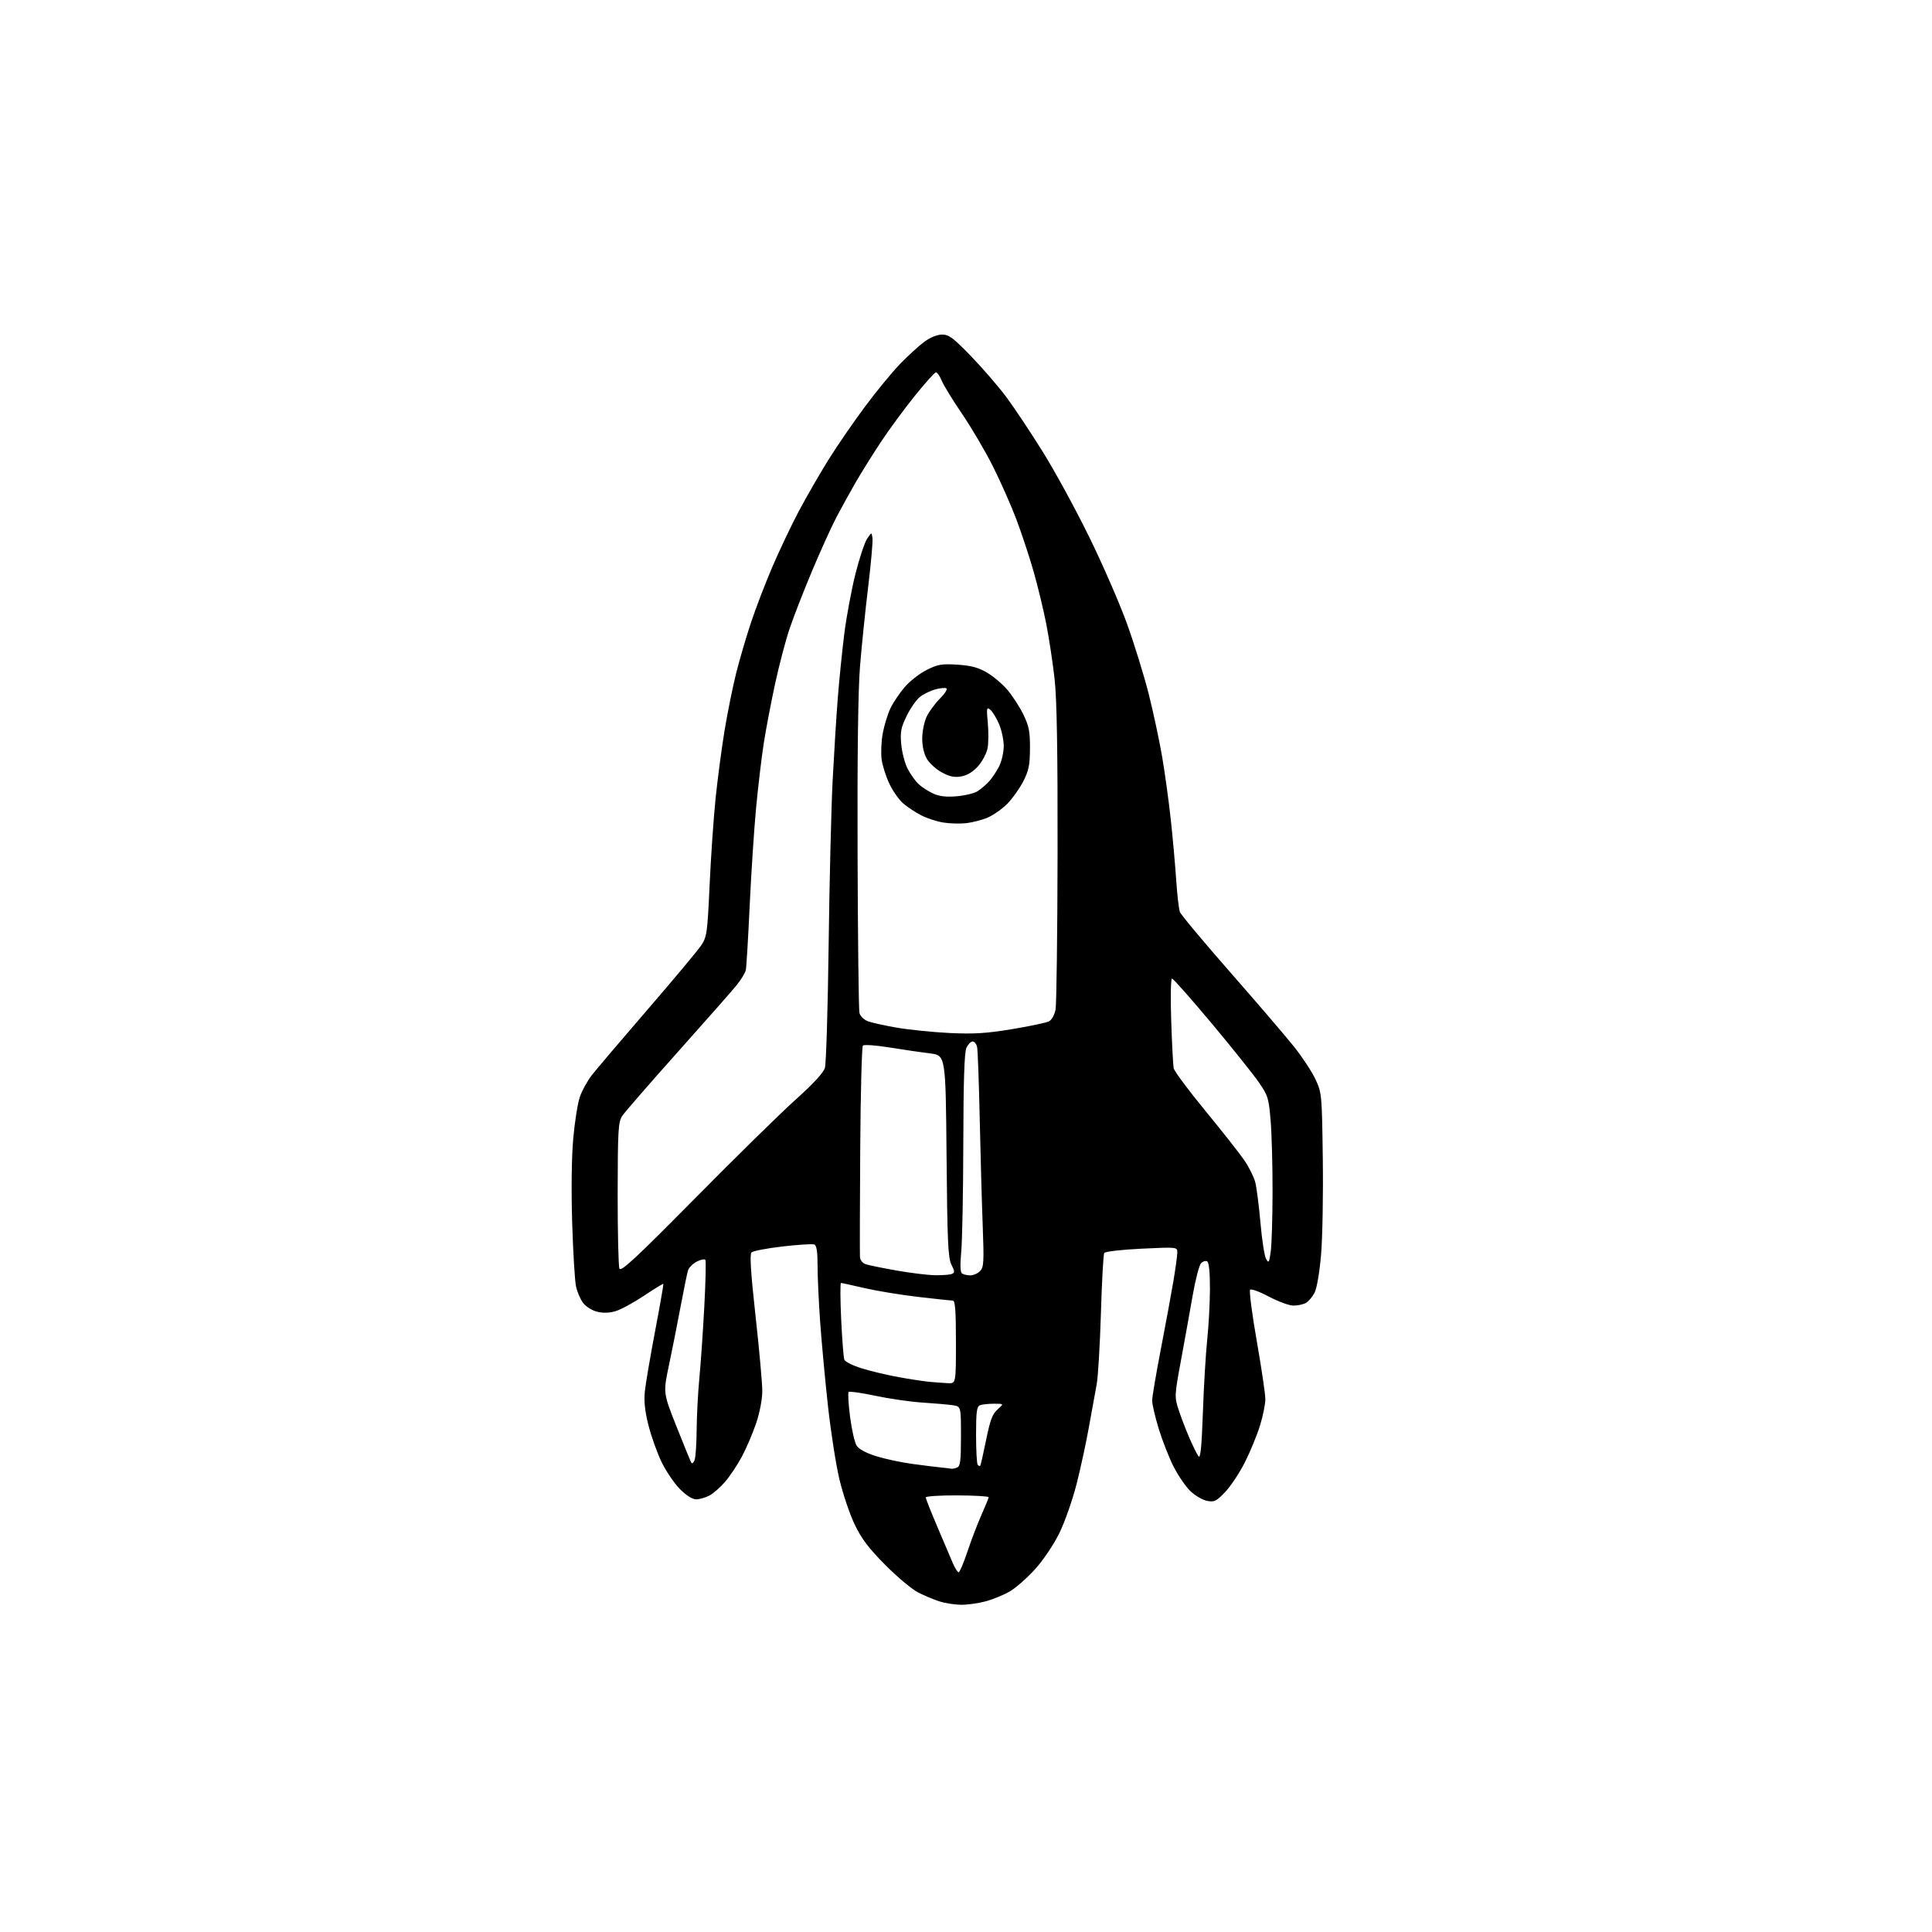<?xml version="1.0" encoding="UTF-8" standalone="no"?>
<svg 
  version="1.1" 
  xmlns="http://www.w3.org/2000/svg" 
  xmlns:xlink="http://www.w3.org/1999/xlink" 
  xmlns:svg="http://www.w3.org/2000/svg"
  xmlns:rdf="http://www.w3.org/1999/02/22-rdf-syntax-ns#"
  xmlns:cc="http://creativecommons.org/ns#"
  xmlns:dc="http://purl.org/dc/elements/1.1/"
  viewBox="0 0 768 768"
  width="768"
  height="768"
>
<style>svg {background-color: white; }</style>"
<path stroke="none" fill="black" fill-rule="evenodd" d="M382.00,637.92C379.52,637.89 375.70,637.30 373.50,636.60C371.30,635.90 367.48,634.30 365.00,633.04C362.52,631.78 356.62,626.84 351.87,622.05C345.26,615.38 342.42,611.62 339.71,605.93C337.76,601.84 335.04,593.77 333.67,588.00C332.30,582.23 330.26,569.17 329.14,559.00C328.02,548.83 326.63,533.91 326.05,525.85C325.47,517.80 325.00,507.61 325.00,503.21C325.00,497.48 324.62,495.07 323.67,494.70C322.94,494.42 317.27,494.78 311.07,495.49C304.88,496.21 299.33,497.27 298.74,497.86C297.97,498.63 298.44,505.92 300.35,523.22C301.83,536.57 303.04,550.01 303.02,553.07C303.01,556.30 301.97,561.67 300.56,565.82C299.22,569.76 296.69,575.67 294.95,578.95C293.20,582.23 290.20,586.74 288.28,588.98C286.37,591.22 283.52,593.72 281.95,594.53C280.38,595.34 278.02,596.00 276.71,596.00C275.23,596.00 272.76,594.43 270.28,591.93C268.06,589.69 264.80,584.89 263.03,581.27C261.27,577.64 258.91,571.06 257.79,566.64C256.35,560.96 255.93,556.97 256.34,553.05C256.66,550.00 258.50,539.20 260.43,529.05C262.36,518.90 263.82,510.49 263.69,510.35C263.55,510.22 260.08,512.35 255.97,515.09C251.86,517.83 246.80,520.58 244.72,521.20C242.21,521.95 239.71,522.03 237.31,521.42C235.32,520.91 232.83,519.34 231.78,517.92C230.73,516.51 229.47,513.59 228.99,511.44C228.50,509.29 227.81,497.85 227.45,486.02C227.05,472.96 227.22,459.78 227.88,452.49C228.47,445.88 229.66,438.45 230.51,435.99C231.37,433.52 233.51,429.64 235.28,427.36C237.05,425.09 247.00,413.39 257.38,401.36C267.77,389.34 277.36,377.85 278.71,375.84C281.00,372.41 281.20,370.93 282.08,351.84C282.59,340.65 283.66,325.16 284.45,317.42C285.25,309.68 286.85,297.53 288.02,290.42C289.19,283.31 291.27,273.04 292.63,267.60C294.00,262.15 296.68,253.01 298.60,247.28C300.51,241.55 304.33,231.61 307.09,225.18C309.85,218.76 314.52,208.92 317.48,203.32C320.44,197.73 325.71,188.58 329.18,182.99C332.66,177.40 339.25,167.81 343.82,161.67C348.40,155.52 354.70,147.86 357.82,144.64C360.95,141.41 365.26,137.47 367.40,135.89C369.79,134.12 372.54,133.00 374.51,133.00C377.23,133.00 378.99,134.33 386.22,141.82C390.89,146.67 397.22,154.02 400.27,158.15C403.32,162.28 409.73,171.92 414.51,179.58C419.29,187.23 427.61,202.50 433.00,213.50C438.39,224.50 445.15,240.03 448.02,248.00C450.89,255.97 454.75,268.46 456.60,275.74C458.44,283.02 460.85,294.29 461.96,300.77C463.07,307.26 464.63,318.62 465.43,326.03C466.23,333.44 467.19,344.23 467.57,350.00C467.96,355.77 468.61,361.40 469.02,362.51C469.43,363.62 478.45,374.42 489.06,386.51C499.68,398.60 511.05,411.88 514.34,416.00C517.63,420.12 521.48,425.98 522.90,429.00C525.43,434.39 525.49,435.00 525.83,460.50C526.03,474.80 525.72,491.99 525.15,498.70C524.54,505.86 523.46,512.15 522.54,513.92C521.68,515.58 520.11,517.40 519.06,517.97C518.00,518.54 515.79,519.00 514.15,519.00C512.51,519.00 508.14,517.40 504.45,515.44C500.75,513.48 497.37,512.24 496.94,512.69C496.51,513.13 497.69,522.27 499.57,533.00C501.45,543.73 502.99,554.14 502.99,556.14C503.00,558.15 502.05,562.87 500.88,566.64C499.72,570.42 497.03,576.96 494.91,581.19C492.78,585.41 489.25,590.76 487.05,593.07C483.50,596.80 482.70,597.19 479.81,596.61C478.02,596.25 475.04,594.51 473.19,592.73C471.33,590.95 468.33,586.56 466.51,582.98C464.69,579.39 462.03,572.61 460.60,567.92C459.17,563.23 458.00,558.22 458.00,556.78C458.00,555.33 459.55,546.13 461.45,536.33C463.34,526.52 465.59,514.34 466.45,509.25C467.30,504.16 468.00,499.03 468.00,497.85C468.00,495.71 467.88,495.70 453.79,496.37C445.86,496.75 439.31,497.50 438.95,498.08C438.60,498.65 438.00,509.45 437.63,522.07C437.25,534.70 436.49,547.39 435.95,550.27C435.40,553.14 434.05,560.60 432.94,566.84C431.84,573.08 429.61,583.43 427.98,589.84C426.35,596.25 423.25,605.10 421.08,609.50C418.86,614.02 414.68,620.23 411.48,623.76C408.36,627.21 403.83,631.19 401.42,632.60C399.00,634.02 394.66,635.80 391.76,636.57C388.87,637.35 384.48,637.95 382.00,637.92zM381.07,625.00C381.49,625.00 383.07,621.29 384.58,616.75C386.09,612.21 388.60,605.65 390.16,602.16C391.72,598.67 393.00,595.52 393.00,595.16C392.99,594.80 387.37,594.47 380.50,594.44C373.62,594.41 368.00,594.77 368.00,595.25C368.00,595.72 370.05,600.92 372.56,606.81C375.07,612.69 377.84,619.19 378.71,621.25C379.59,623.31 380.65,625.00 381.07,625.00zM378.17,583.84C378.54,583.93 379.55,583.73 380.42,583.39C381.74,582.89 382.00,580.82 382.00,570.94C382.00,559.09 382.00,559.09 378.75,558.60C376.96,558.33 371.57,557.85 366.77,557.55C361.96,557.24 353.52,556.03 347.99,554.85C342.47,553.68 337.68,552.99 337.34,553.33C337.01,553.66 337.26,558.11 337.92,563.22C338.57,568.32 339.75,573.49 340.55,574.71C341.45,576.08 344.40,577.66 348.36,578.88C351.86,579.97 358.28,581.33 362.61,581.92C366.95,582.51 372.07,583.15 374.00,583.34C375.93,583.53 377.80,583.75 378.17,583.84zM389.65,582.68C389.83,582.51 390.88,577.89 391.99,572.43C393.59,564.51 394.52,562.04 396.56,560.25C399.11,558.00 399.11,558.00 395.14,558.00C392.95,558.00 390.45,558.27 389.58,558.61C388.27,559.11 388.00,561.13 388.00,570.44C388.00,576.61 388.30,581.97 388.67,582.33C389.03,582.70 389.48,582.86 389.65,582.68zM276.10,580.43C276.52,579.37 276.89,573.97 276.93,568.42C276.97,562.88 277.45,553.66 278.00,547.92C278.55,542.19 279.43,529.44 279.96,519.60C280.49,509.75 280.69,501.31 280.41,500.85C280.12,500.39 278.59,500.68 277.01,501.49C275.43,502.31 273.85,503.88 273.50,504.99C273.15,506.10 271.83,512.51 270.57,519.25C269.31,525.99 267.23,536.49 265.94,542.59C263.60,553.67 263.60,553.67 268.93,567.09C271.86,574.46 274.50,580.92 274.80,581.43C275.10,581.95 275.69,581.50 276.10,580.43zM478.17,561.41C478.53,551.01 479.31,538.00 479.89,532.50C480.47,527.00 480.96,517.91 480.97,512.31C480.99,505.97 480.59,501.86 479.90,501.44C479.30,501.07 478.20,501.38 477.46,502.13C476.71,502.88 475.20,508.68 474.10,515.00C473.00,521.33 470.90,532.94 469.45,540.81C466.88,554.71 466.85,555.26 468.48,560.31C469.41,563.16 471.33,568.20 472.76,571.50C474.19,574.80 475.84,578.13 476.43,578.91C477.21,579.93 477.68,575.16 478.17,561.41zM376.75,549.83C380.00,550.00 380.00,550.00 380.00,533.50C380.00,520.92 379.70,517.00 378.74,517.00C378.05,517.00 371.82,516.34 364.90,515.53C357.98,514.72 348.40,513.14 343.62,512.03C338.84,510.91 334.65,510.00 334.31,510.00C333.97,510.00 334.01,516.53 334.38,524.51C334.76,532.48 335.32,539.68 335.64,540.50C335.95,541.32 339.09,542.87 342.61,543.96C346.13,545.05 352.72,546.61 357.25,547.44C361.79,548.26 367.30,549.10 369.50,549.30C371.70,549.50 374.96,549.74 376.75,549.83zM371.67,506.92C374.51,506.96 377.50,506.75 378.31,506.43C379.59,505.94 379.58,505.47 378.20,502.70C376.86,500.01 376.57,493.49 376.27,459.52C375.91,419.50 375.91,419.50 369.71,418.75C366.29,418.33 359.07,417.27 353.66,416.39C348.23,415.51 343.45,415.17 343.01,415.64C342.57,416.12 342.09,434.73 341.95,457.00C341.81,479.27 341.76,498.48 341.85,499.68C341.94,500.99 342.91,502.16 344.25,502.58C345.49,502.98 351.00,504.10 356.50,505.07C362.00,506.04 368.83,506.87 371.67,506.92zM385.68,506.98C386.88,506.99 388.62,506.23 389.56,505.30C391.08,503.78 391.19,501.81 390.64,487.05C390.29,477.95 389.76,458.80 389.45,444.50C389.14,430.20 388.68,417.49 388.42,416.25C388.17,415.01 387.37,414.00 386.64,414.00C385.92,414.00 384.80,415.15 384.16,416.55C383.35,418.32 382.98,429.85 382.93,454.30C382.89,473.66 382.52,493.10 382.11,497.50C381.61,502.87 381.71,505.74 382.43,506.23C383.02,506.64 384.48,506.98 385.68,506.98zM276.41,476.23C292.61,459.83 310.62,442.16 316.44,436.96C323.25,430.87 327.33,426.44 327.91,424.50C328.41,422.85 329.08,400.80 329.40,375.50C329.72,350.20 330.44,320.73 331.00,310.00C331.56,299.27 332.47,284.65 333.03,277.50C333.59,270.35 334.75,258.88 335.61,252.00C336.48,245.12 338.48,234.39 340.05,228.13C341.63,221.88 343.72,215.58 344.70,214.13C346.48,211.50 346.48,211.50 346.82,213.88C347.02,215.19 346.24,223.96 345.10,233.38C343.96,242.79 342.50,257.02 341.86,265.00C341.10,274.40 340.76,300.79 340.90,340.00C341.01,373.27 341.34,401.47 341.64,402.66C341.93,403.86 343.37,405.31 344.84,405.90C346.30,406.48 351.55,407.66 356.50,408.51C361.45,409.36 370.90,410.32 377.50,410.64C387.09,411.10 392.08,410.79 402.33,409.10C409.39,407.93 416.01,406.53 417.04,405.98C418.08,405.42 419.22,403.34 419.60,401.31C419.98,399.29 420.34,371.51 420.40,339.57C420.47,298.65 420.12,278.10 419.23,270.00C418.53,263.68 417.03,253.78 415.90,248.00C414.77,242.22 412.48,232.78 410.82,227.00C409.16,221.22 406.11,212.00 404.04,206.50C401.97,201.00 397.78,191.53 394.73,185.45C391.68,179.38 386.18,170.01 382.51,164.63C378.84,159.25 375.19,153.31 374.40,151.43C373.62,149.54 372.57,148.00 372.07,148.00C371.57,148.00 367.76,152.24 363.59,157.43C359.42,162.61 353.38,170.82 350.18,175.68C346.97,180.53 342.52,187.65 340.29,191.50C338.06,195.35 334.58,201.65 332.55,205.50C330.53,209.35 326.14,219.03 322.79,227.00C319.45,234.97 315.44,245.26 313.89,249.86C312.33,254.45 309.73,264.35 308.10,271.86C306.48,279.36 304.45,290.00 303.60,295.50C302.74,301.00 301.38,312.48 300.57,321.00C299.77,329.52 298.61,347.07 298.01,360.00C297.41,372.93 296.72,384.44 296.48,385.58C296.24,386.72 294.57,389.47 292.77,391.69C290.97,393.91 280.40,405.90 269.29,418.34C258.17,430.78 248.29,442.16 247.32,443.63C245.76,446.02 245.57,449.35 245.53,474.40C245.52,489.86 245.83,503.30 246.23,504.27C246.81,505.69 252.65,500.27 276.41,476.23zM505.14,497.50C505.52,494.75 505.84,484.18 505.86,474.00C505.89,463.82 505.55,451.09 505.11,445.71C504.37,436.53 504.08,435.56 500.38,430.21C498.22,427.07 489.77,416.51 481.61,406.75C473.45,396.99 466.38,389.00 465.89,389.00C465.40,389.00 465.26,396.32 465.57,405.75C465.88,414.96 466.32,423.46 466.55,424.63C466.79,425.81 472.48,433.46 479.20,441.63C485.93,449.81 492.90,458.67 494.69,461.32C496.49,463.97 498.41,467.81 498.96,469.86C499.51,471.90 500.44,479.14 501.04,485.95C501.63,492.77 502.64,499.28 503.28,500.42C504.33,502.28 504.52,501.98 505.14,497.50zM384.00,327.23C381.52,327.50 377.44,327.37 374.92,326.96C372.40,326.55 368.52,325.29 366.30,324.16C364.08,323.02 360.88,320.93 359.18,319.50C357.49,318.08 354.98,314.57 353.61,311.70C352.24,308.84 350.82,304.45 350.47,301.94C350.12,299.43 350.32,294.73 350.91,291.50C351.51,288.27 352.90,283.77 354.00,281.49C355.11,279.21 357.63,275.45 359.62,273.13C361.60,270.82 365.51,267.76 368.31,266.34C372.76,264.09 374.31,263.82 380.60,264.22C386.00,264.57 388.91,265.35 392.31,267.34C394.80,268.79 398.46,271.88 400.44,274.21C402.43,276.53 405.28,280.92 406.77,283.96C409.04,288.62 409.47,290.78 409.43,297.50C409.40,304.18 408.95,306.36 406.70,310.72C405.21,313.59 402.35,317.58 400.34,319.59C398.33,321.61 394.84,324.04 392.59,325.01C390.34,325.97 386.48,326.97 384.00,327.23zM380.43,316.52C383.69,316.23 387.39,315.32 388.64,314.50C389.89,313.68 391.87,312.00 393.04,310.76C394.21,309.52 396.03,306.83 397.09,304.79C398.14,302.75 399.00,299.07 399.00,296.62C399.00,294.17 398.16,290.21 397.14,287.82C396.11,285.43 394.55,282.87 393.67,282.14C392.21,280.93 392.11,281.41 392.66,287.28C392.99,290.85 392.96,295.40 392.58,297.40C392.21,299.40 390.54,302.59 388.87,304.49C386.93,306.71 384.56,308.18 382.23,308.62C379.50,309.13 377.62,308.76 374.50,307.11C372.24,305.91 369.53,303.48 368.48,301.71C367.28,299.69 366.59,296.65 366.60,293.50C366.61,290.75 367.41,286.86 368.37,284.85C369.34,282.84 371.71,279.63 373.63,277.70C375.56,275.78 376.72,273.95 376.22,273.64C375.72,273.33 373.72,273.51 371.77,274.05C369.82,274.59 367.08,275.93 365.68,277.04C364.27,278.14 361.91,281.53 360.43,284.56C358.14,289.24 357.81,290.95 358.25,295.86C358.54,299.04 359.68,303.41 360.79,305.57C361.90,307.73 363.86,310.49 365.16,311.70C366.45,312.90 369.09,314.60 371.01,315.47C373.49,316.59 376.22,316.89 380.43,316.52z" />

</svg>